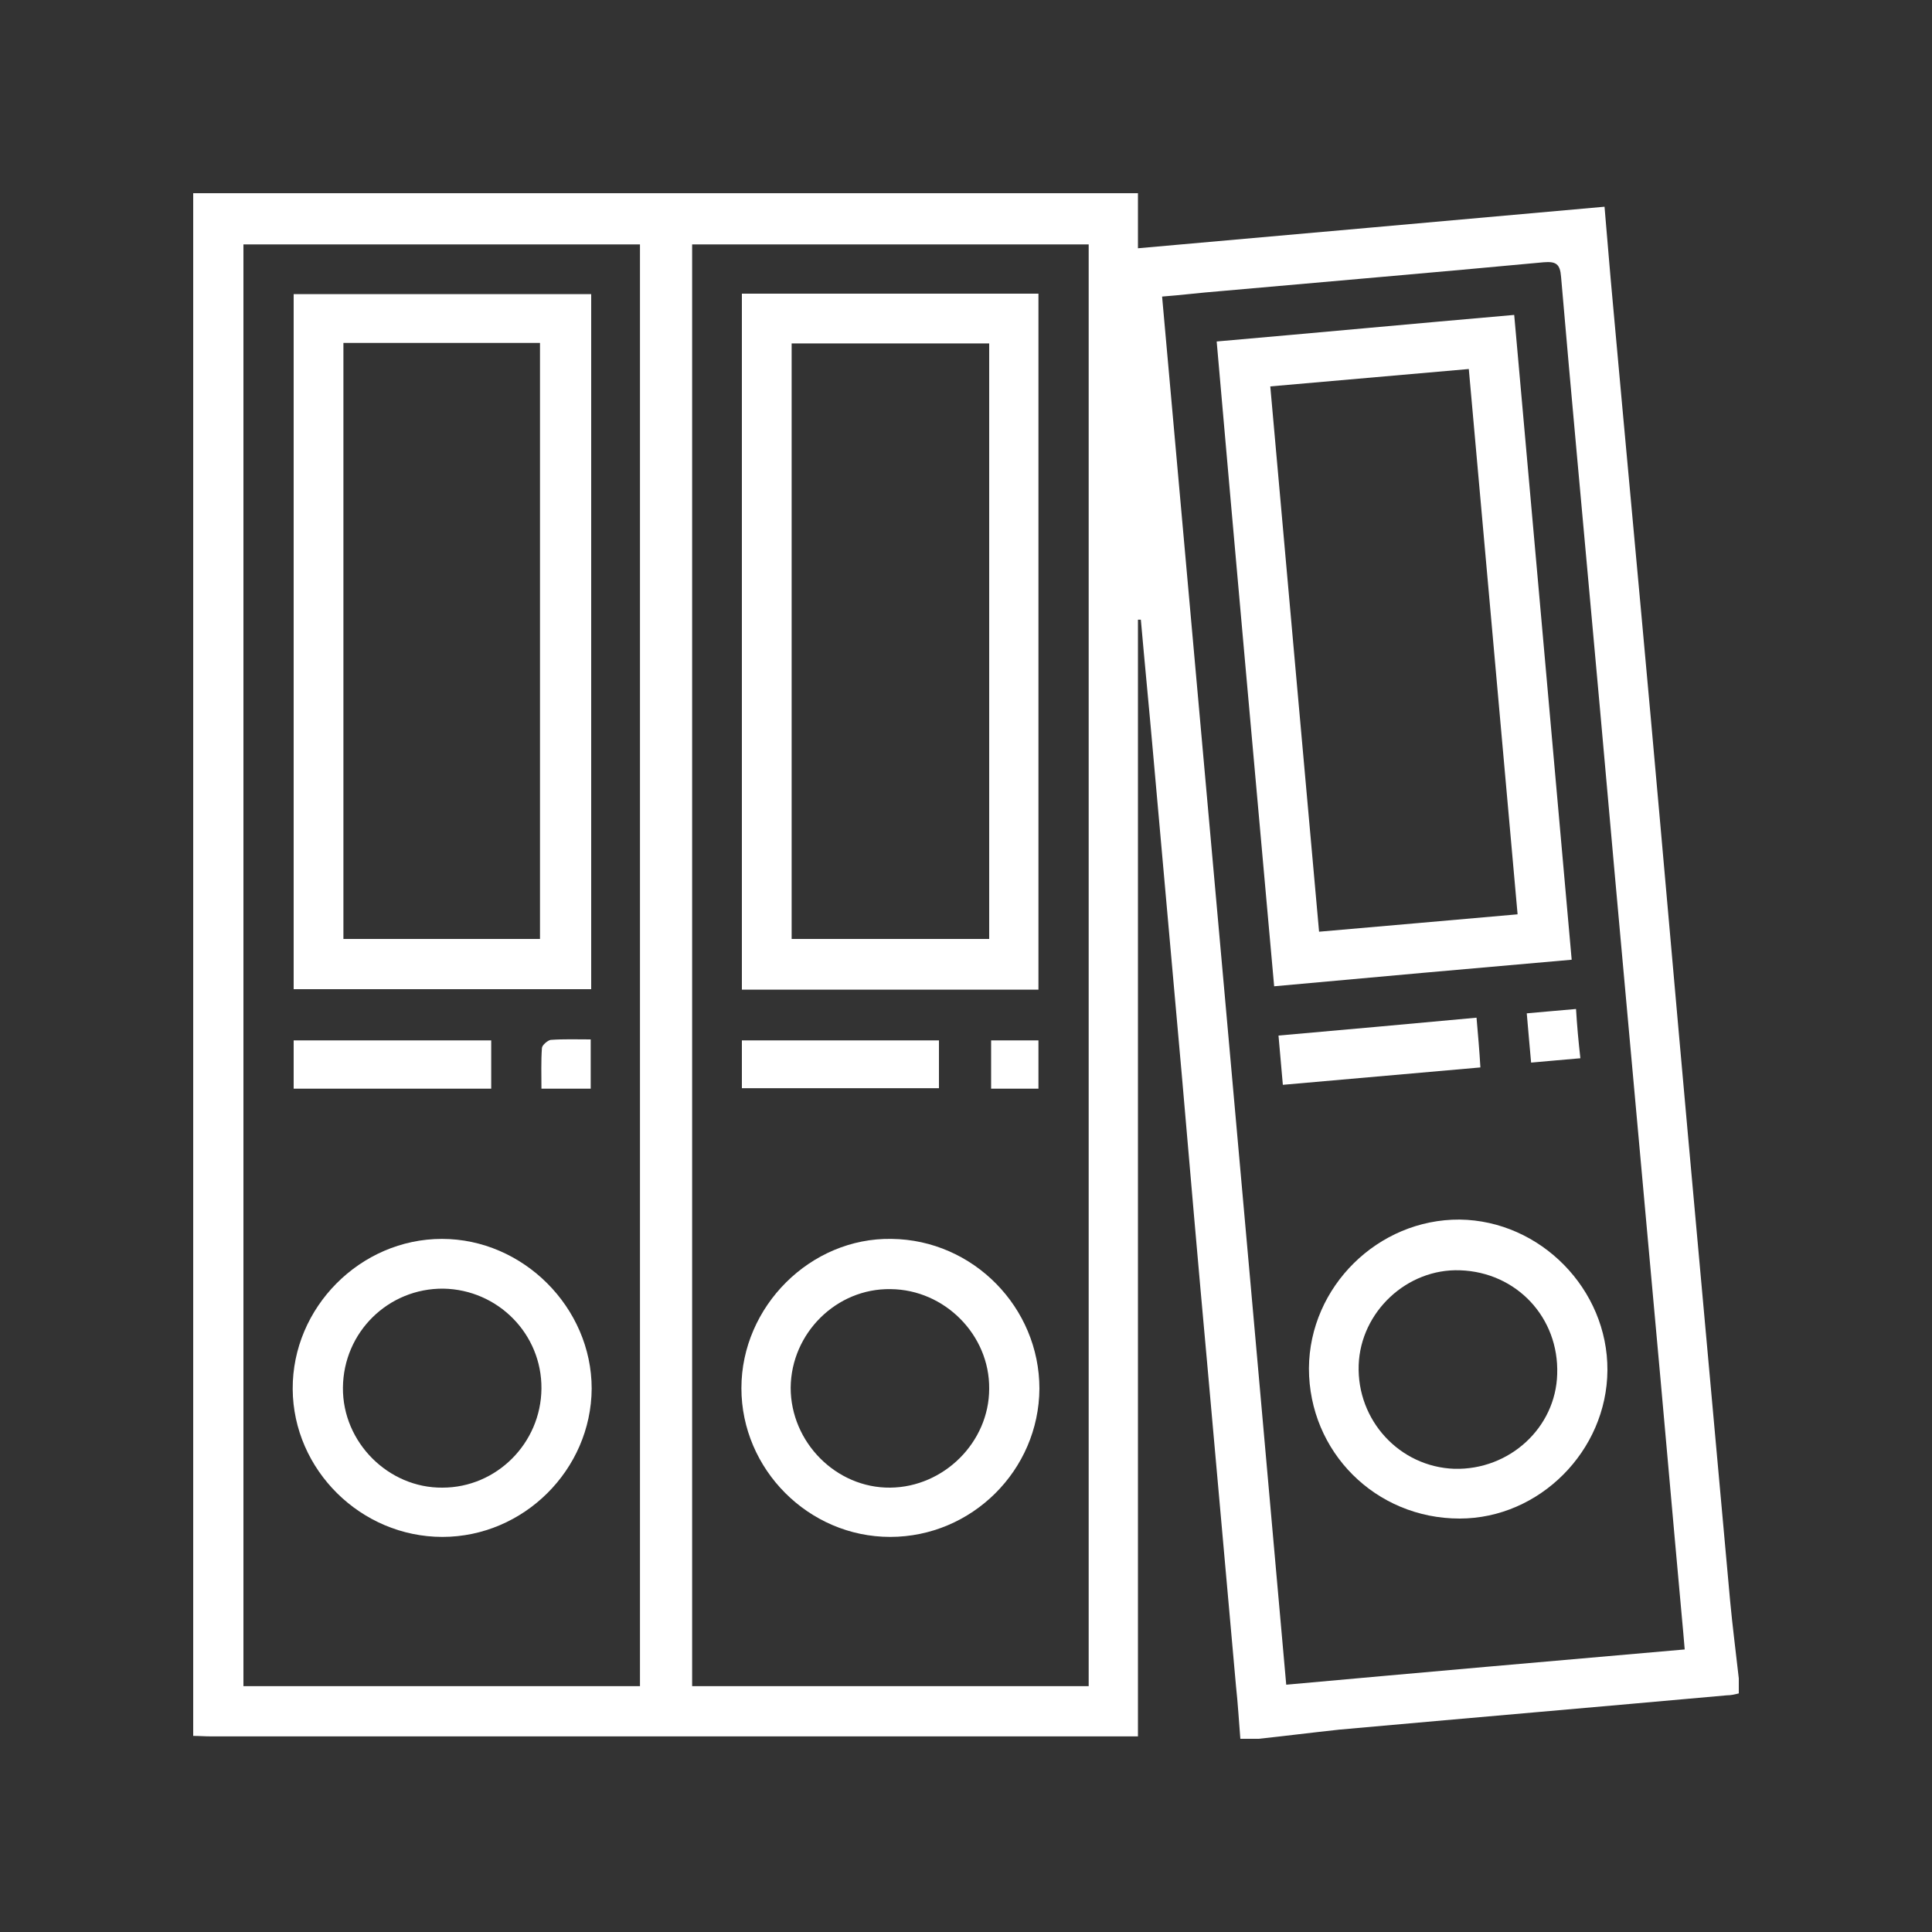 <svg xmlns="http://www.w3.org/2000/svg" xmlns:xlink="http://www.w3.org/1999/xlink" id="katman_1" x="0px" y="0px" viewBox="0 0 40 40" xml:space="preserve"><rect x="0" y="0" width="40" height="40" fill="#333333" stroke="none"/> <g id="j6bW5P.tif"> <g> <path fill="#FFFFFF" d="M26.06,36c-0.12,0-0.25,0-0.38,0c-0.03-0.36-0.05-0.73-0.09-1.09c-0.2-2.24-0.4-4.48-0.6-6.72 c-0.18-1.97-0.35-3.94-0.52-5.91c-0.2-2.24-0.4-4.48-0.6-6.72c-0.08-0.91-0.17-1.82-0.25-2.73c-0.02,0-0.04,0-0.06,0 c0,7.69,0,15.39,0,23.12c-0.15,0-0.28,0-0.41,0c-6.26,0-12.52,0-18.78,0c-0.12,0-0.25-0.01-0.37-0.01C4,25.3,4,14.66,4,4 c6.52,0,13.04,0,19.56,0c0,0.37,0,0.74,0,1.14c3.25-0.29,6.44-0.57,9.66-0.86c0.06,0.69,0.11,1.33,0.17,1.97 c0.26,2.88,0.53,5.76,0.79,8.64c0.26,2.88,0.51,5.76,0.77,8.64c0.29,3.2,0.58,6.4,0.87,9.61c0.05,0.54,0.12,1.07,0.18,1.61 c0,0.1,0,0.21,0,0.31c-0.08,0.02-0.16,0.04-0.25,0.04c-2.67,0.24-5.35,0.47-8.02,0.71C27.17,35.87,26.62,35.94,26.06,36z M22.54,5.06c-2.75,0-5.48,0-8.21,0c0,9.97,0,19.91,0,29.85c2.75,0,5.47,0,8.21,0C22.54,24.95,22.54,15.01,22.54,5.06z M26.63,34.88c2.76-0.25,5.49-0.49,8.25-0.73c-0.02-0.25-0.04-0.46-0.06-0.68c-0.2-2.19-0.39-4.38-0.59-6.56 c-0.22-2.43-0.44-4.85-0.66-7.28c-0.2-2.19-0.39-4.38-0.59-6.56c-0.22-2.45-0.45-4.89-0.66-7.34c-0.02-0.27-0.11-0.32-0.36-0.3 c-2.24,0.21-4.48,0.4-6.72,0.6c-0.39,0.03-0.78,0.08-1.18,0.11C24.92,15.74,25.78,25.29,26.63,34.88z M13.25,5.06 c-2.76,0-5.48,0-8.21,0c0,9.96,0,19.9,0,29.85c2.74,0,5.46,0,8.21,0C13.25,24.95,13.25,15.01,13.25,5.06z"></path> <path fill="#FFFFFF" d="M21.5,20.49c-2.06,0-4.08,0-6.14,0c0-4.8,0-9.59,0-14.41c2.04,0,4.08,0,6.14,0 C21.5,10.88,21.5,15.67,21.5,20.49z M16.39,7.11c0,4.12,0,8.22,0,12.33c1.37,0,2.73,0,4.09,0c0-4.12,0-8.21,0-12.33 C19.12,7.11,17.77,7.11,16.39,7.11z"></path> <path fill="#FFFFFF" d="M21.52,28.75c-0.01,1.69-1.4,3.07-3.09,3.07c-1.69,0-3.08-1.4-3.08-3.08c0-1.69,1.43-3.12,3.11-3.09 C20.15,25.67,21.52,27.07,21.52,28.75z M16.37,28.73c0,1.13,0.94,2.08,2.06,2.07c1.11-0.01,2.05-0.94,2.05-2.05 c0.01-1.11-0.92-2.05-2.04-2.06C17.32,26.67,16.38,27.6,16.37,28.73z"></path> <path fill="#FFFFFF" d="M19.44,21.54c0,0.33,0,0.65,0,0.99c-1.35,0-2.7,0-4.08,0c0-0.32,0-0.64,0-0.99 C16.72,21.54,18.07,21.54,19.44,21.54z"></path> <path fill="#FFFFFF" d="M21.5,21.54c0,0.35,0,0.67,0,1c-0.33,0-0.65,0-0.98,0c0-0.34,0-0.66,0-1 C20.84,21.54,21.16,21.54,21.5,21.54z"></path> <path fill="#FFFFFF" d="M25.19,7.07c2.06-0.18,4.09-0.37,6.16-0.55c0.4,4.45,0.79,8.88,1.19,13.35c-2.06,0.18-4.09,0.36-6.16,0.55 C25.98,15.96,25.58,11.53,25.19,7.07z M31.42,18.93c-0.34-3.78-0.67-7.52-1.01-11.29C29.03,7.76,27.67,7.88,26.3,8 c0.34,3.79,0.67,7.53,1.01,11.29C28.7,19.17,30.05,19.05,31.42,18.93z"></path> <path fill="#FFFFFF" d="M33.28,28.37c-0.01,1.67-1.41,3.07-3.06,3.07c-1.74,0-3.12-1.38-3.12-3.11c0.01-1.69,1.43-3.09,3.12-3.08 C31.89,25.27,33.29,26.69,33.28,28.37z M30.23,26.3c-1.1-0.04-2.06,0.86-2.1,1.96c-0.04,1.15,0.85,2.11,1.98,2.15 c1.14,0.03,2.1-0.85,2.13-1.96C32.28,27.28,31.4,26.34,30.23,26.3z"></path> <path fill="#FFFFFF" d="M30.57,21.07c0.03,0.35,0.06,0.68,0.08,1.03c-1.38,0.12-2.72,0.24-4.09,0.36 c-0.03-0.35-0.06-0.67-0.09-1.02C27.83,21.32,29.17,21.2,30.57,21.07z"></path> <path fill="#FFFFFF" d="M32.72,21.91c-0.36,0.03-0.67,0.06-1.02,0.09c-0.03-0.34-0.06-0.66-0.09-1.02 c0.35-0.03,0.66-0.06,1.02-0.09C32.65,21.23,32.68,21.56,32.72,21.91z"></path> <path fill="#FFFFFF" d="M12.24,6.09c0,4.8,0,9.58,0,14.39c-2.05,0-4.1,0-6.16,0c0-4.79,0-9.58,0-14.39 C8.12,6.09,10.17,6.09,12.24,6.09z M7.11,7.1c0,4.13,0,8.23,0,12.34c1.37,0,2.72,0,4.07,0c0-4.12,0-8.22,0-12.34 C9.82,7.1,8.48,7.1,7.11,7.1z"></path> <path fill="#FFFFFF" d="M9.16,31.82c-1.69,0-3.09-1.39-3.1-3.06c-0.01-1.69,1.4-3.11,3.09-3.11c1.68,0,3.1,1.42,3.1,3.1 C12.24,30.43,10.84,31.82,9.16,31.82z M11.21,28.75c0.01-1.13-0.9-2.05-2.03-2.07c-1.14-0.01-2.07,0.9-2.08,2.05 c-0.01,1.13,0.94,2.08,2.06,2.07C10.28,30.8,11.2,29.88,11.21,28.75z"></path> <path fill="#FFFFFF" d="M6.08,21.54c1.37,0,2.72,0,4.09,0c0,0.34,0,0.66,0,1c-1.36,0-2.72,0-4.09,0 C6.08,22.21,6.08,21.88,6.08,21.54z"></path> <path fill="#FFFFFF" d="M12.23,21.52c0,0.36,0,0.68,0,1.02c-0.34,0-0.66,0-1.02,0c0-0.29-0.01-0.57,0.01-0.84 c0-0.06,0.12-0.16,0.18-0.17C11.67,21.51,11.94,21.52,12.23,21.52z"></path> </g> </g> <g> </g> <g> </g> <g> </g> <g> </g> <g> </g> <g> </g> <g> </g> <g> </g> <g> </g> <g> </g> <g> </g> <g> </g> <g> </g> <g> </g> <g> </g> </svg>